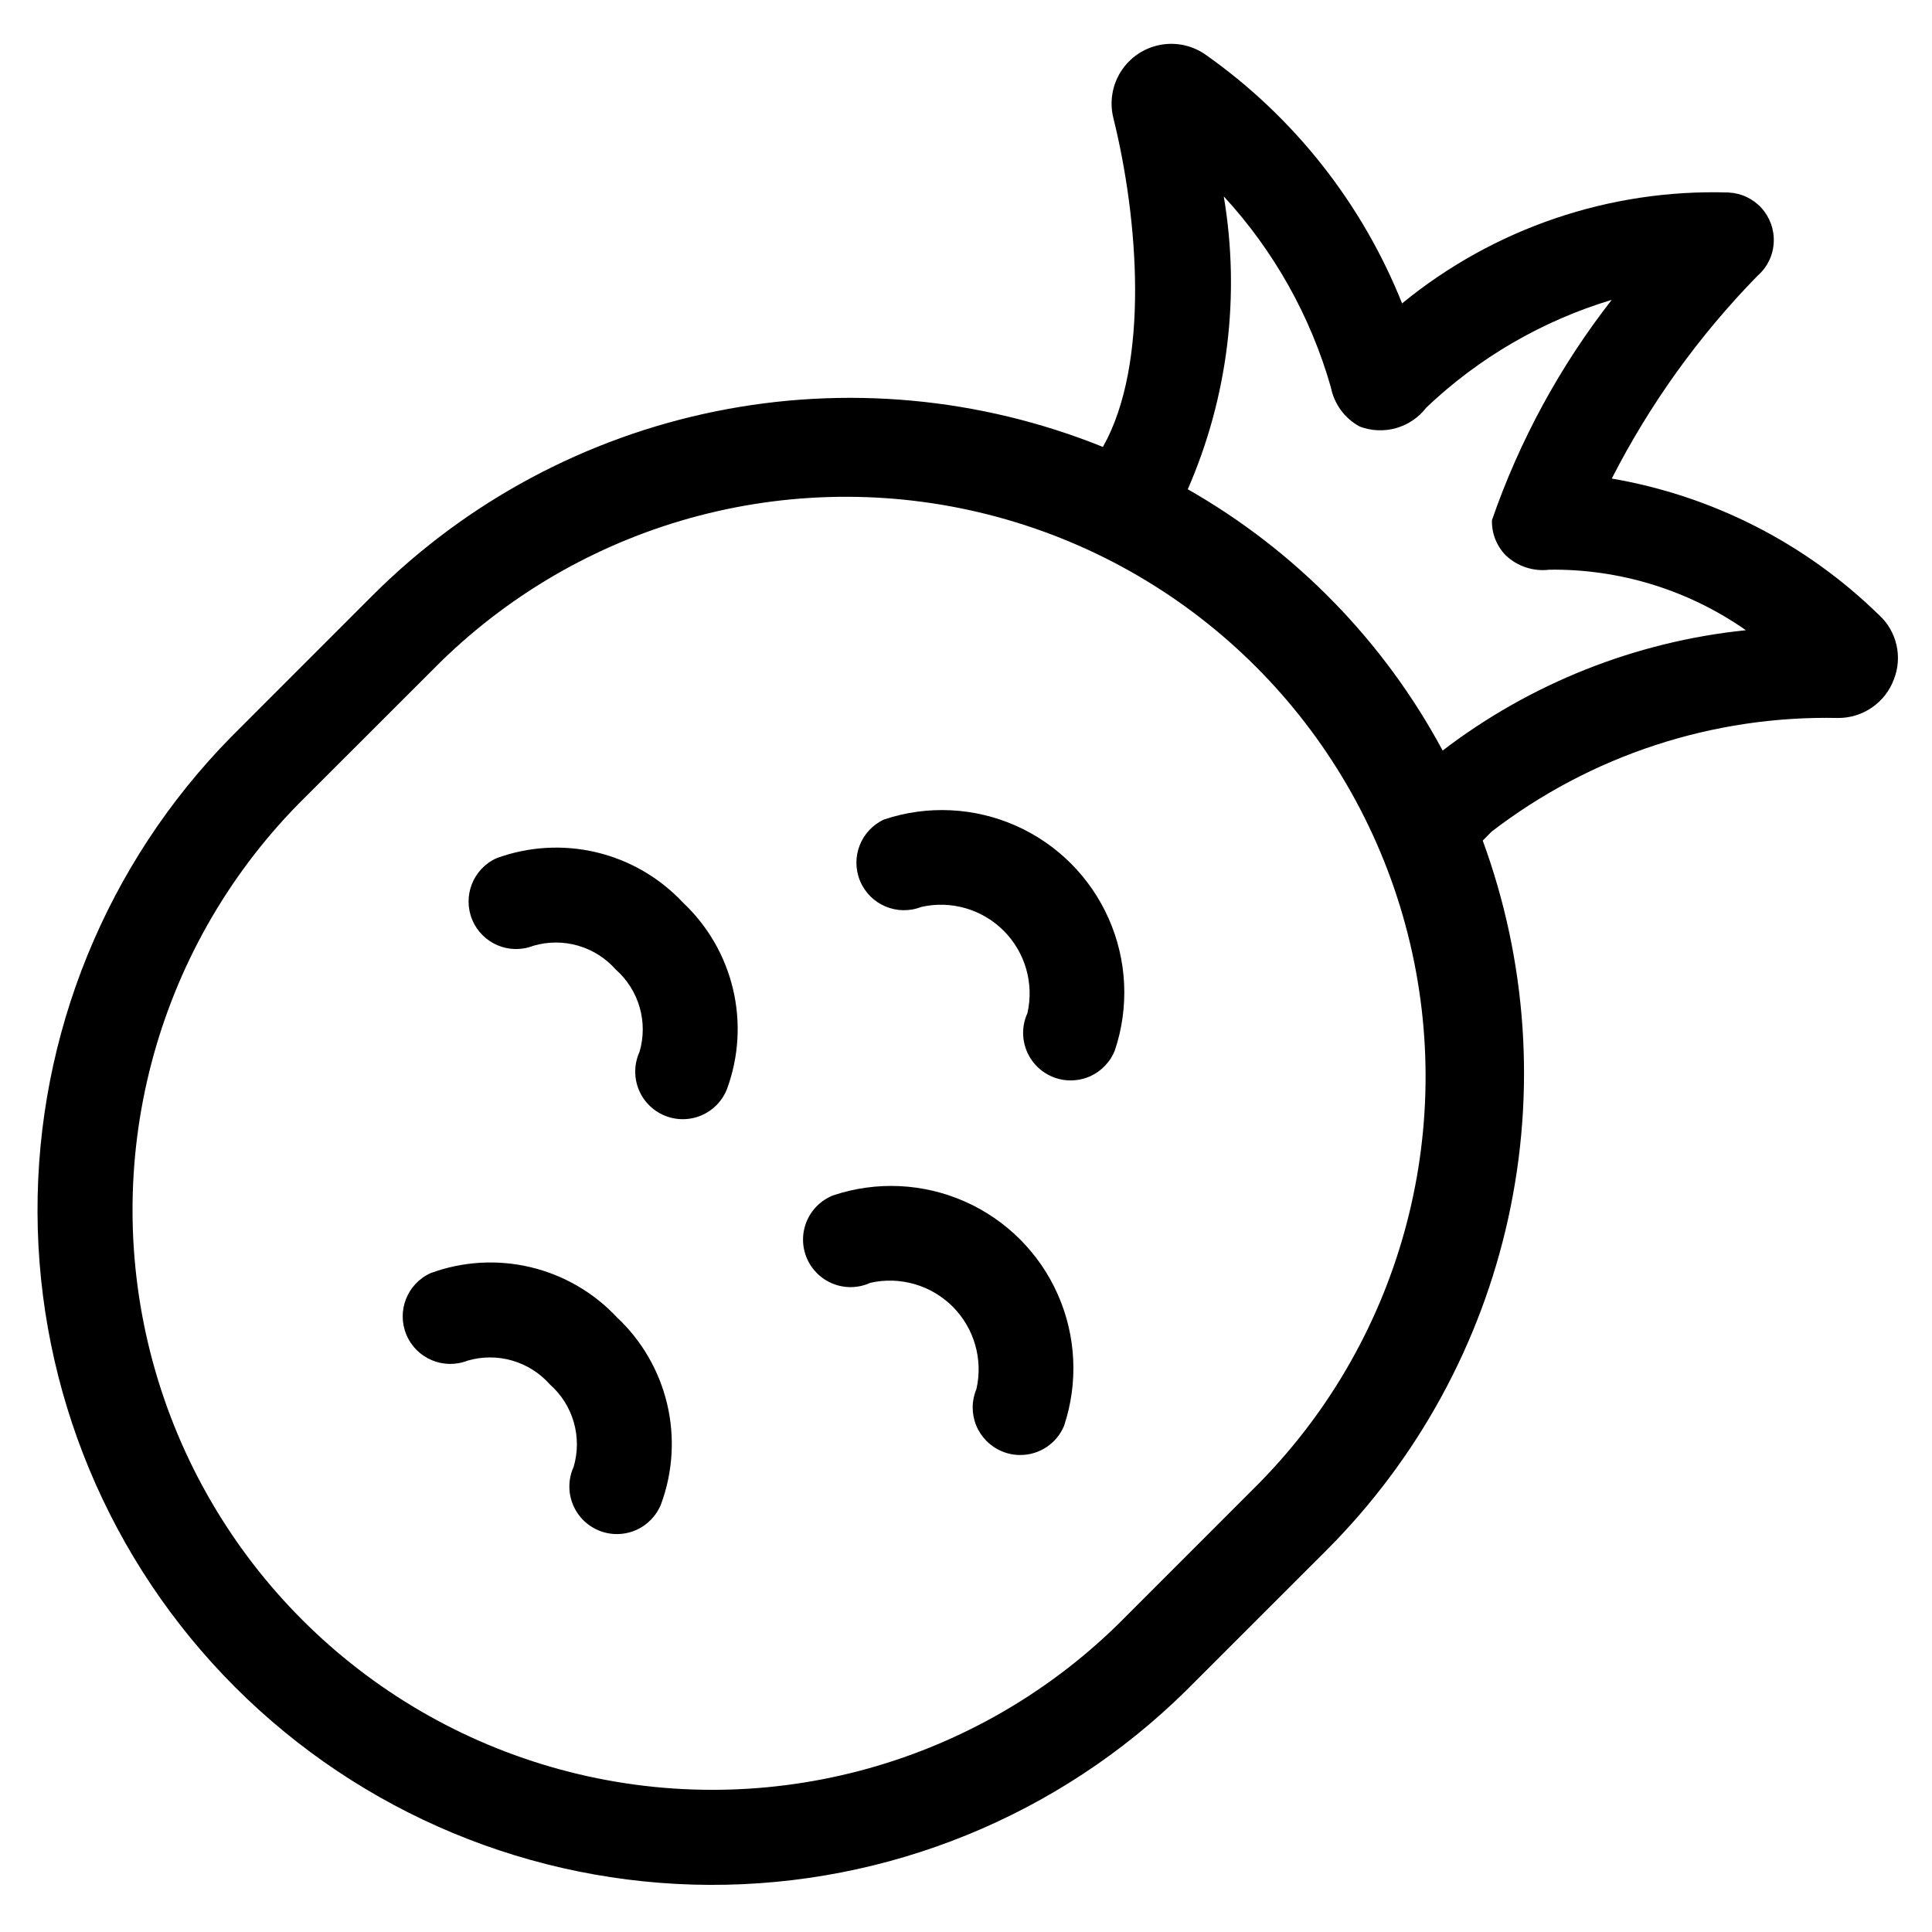 <?xml version="1.0" encoding="UTF-8"?>
<!-- Uploaded to: SVG Repo, www.svgrepo.com, Generator: SVG Repo Mixer Tools -->
<svg fill="#000000" width="800px" height="800px" version="1.1" viewBox="144 144 512 512" xmlns="http://www.w3.org/2000/svg">
 <g>
  <path d="m378.32 361.16c-6.199 2.828-9.023 10.082-6.367 16.363 2.652 6.277 9.824 9.305 16.176 6.828 7.883-1.797 16.133 0.582 21.848 6.297 5.715 5.715 8.094 13.969 6.301 21.848-1.414 3.094-1.516 6.629-0.281 9.801 1.234 3.168 3.699 5.707 6.832 7.031 3.133 1.324 6.668 1.324 9.805 0.004 3.133-1.324 5.598-3.859 6.836-7.027 3.809-11.414 3.223-23.836-1.645-34.84-4.863-11.004-13.656-19.801-24.66-24.664-11.008-4.863-23.43-5.449-34.844-1.641z"/>
  <path d="m258.09 481.4c-6.203 2.832-9.027 10.082-6.371 16.363 2.656 6.277 9.824 9.305 16.176 6.828 3.863-1.133 7.965-1.145 11.832-0.027 3.867 1.113 7.336 3.309 10 6.324 3.019 2.664 5.215 6.133 6.328 10 1.117 3.867 1.105 7.973-0.031 11.832-1.41 3.094-1.512 6.629-0.277 9.801 1.234 3.168 3.699 5.707 6.832 7.031 3.133 1.324 6.668 1.324 9.805 0.004 3.133-1.324 5.598-3.859 6.836-7.027 3.113-8.488 3.66-17.703 1.57-26.5-2.09-8.797-6.727-16.781-13.328-22.957-6.172-6.582-14.148-11.195-22.93-13.273-8.777-2.074-17.977-1.52-26.441 1.602z"/>
  <path d="m275.54 371.45c-6.199 2.832-9.023 10.086-6.367 16.363 2.652 6.281 9.824 9.305 16.176 6.828 3.863-1.137 7.969-1.148 11.836-0.031 3.867 1.113 7.336 3.312 9.996 6.328 3.019 2.664 5.215 6.133 6.332 10 1.113 3.867 1.102 7.973-0.035 11.832-1.41 3.098-1.512 6.629-0.277 9.801 1.234 3.172 3.699 5.707 6.832 7.031 3.133 1.324 6.668 1.328 9.801 0.004 3.137-1.324 5.602-3.859 6.836-7.027 3.113-8.469 3.668-17.664 1.59-26.441-2.074-8.781-6.684-16.754-13.258-22.934-6.176-6.602-14.16-11.242-22.957-13.332s-18.016-1.543-26.504 1.578z"/>
  <path d="m364.83 460.77c-3.168 1.238-5.703 3.703-7.027 6.836-1.32 3.137-1.32 6.672 0.004 9.805 1.324 3.133 3.863 5.598 7.031 6.832 3.172 1.234 6.707 1.133 9.801-0.281 7.875-1.785 16.113 0.598 21.824 6.305 5.711 5.711 8.09 13.953 6.305 21.828-1.305 3.078-1.328 6.551-0.07 9.648 1.262 3.098 3.703 5.566 6.789 6.859 1.547 0.66 3.219 1 4.902 0.988 5.059 0.004 9.625-3.027 11.586-7.691 3.812-11.41 3.227-23.828-1.637-34.832-4.863-11.004-13.656-19.793-24.656-24.656-11.004-4.863-23.426-5.449-34.836-1.641z"/>
  <path d="m571.14 270.82c10.09-19.758 23.113-37.875 38.625-53.738l0.148-0.133c2.512-2.242 4.008-5.406 4.148-8.77 0.16-3.336-1.016-6.598-3.262-9.07-2.25-2.469-5.391-3.941-8.727-4.094-31.441-0.984-62.172 9.457-86.504 29.387-10.582-26.488-28.613-49.34-51.91-65.797-3.527-2.543-7.949-3.523-12.219-2.707-4.273 0.816-8.02 3.352-10.363 7.016-2.344 3.664-3.074 8.133-2.023 12.352 6.617 26.668 9.672 65.125-2.769 87.176-32.559-13.137-68.258-16.418-102.66-9.426-34.406 6.988-66 23.938-90.848 48.738l-37.434 37.453c-33.105 33.625-51.582 78.973-51.398 126.16 0.184 47.188 19.008 92.391 52.375 125.76 33.363 33.367 78.566 52.195 125.75 52.383 47.188 0.184 92.535-18.285 126.16-51.391l37.449-37.434c24.066-24.137 40.734-54.648 48.043-87.941 7.312-33.289 4.957-67.977-6.781-99.977l2.336-2.367v-0.004c26.289-20.211 58.691-30.844 91.844-30.125 3.215 0.012 6.356-0.961 8.996-2.793 2.644-1.828 4.664-4.422 5.781-7.438 1.156-2.926 1.391-6.137 0.668-9.203-0.719-3.062-2.359-5.836-4.695-7.941-19.379-18.918-44.047-31.496-70.734-36.074zm-93.273 266.05-37.434 37.449c-38.938 38.219-95.219 52.926-147.88 38.641-52.656-14.285-93.789-55.422-108.07-108.08s0.43-108.94 38.652-147.87l37.465-37.434c38.945-38.168 95.199-52.84 147.82-38.547 52.621 14.289 93.727 55.402 108.01 108.03 14.281 52.625-0.395 108.88-38.57 147.81zm48.449-193.97c-15.559-28.969-38.969-52.969-67.543-69.238 10.648-24.398 13.965-51.371 9.539-77.621 13.277 14.414 23 31.738 28.379 50.582 0.867 4.453 3.684 8.281 7.676 10.43 3.09 1.16 6.469 1.297 9.641 0.391s5.969-2.812 7.977-5.43c13.918-13.234 30.75-23.012 49.137-28.547-13.719 17.578-24.441 37.301-31.738 58.375-0.098 3.461 1.211 6.816 3.625 9.301 3.098 2.957 7.359 4.363 11.605 3.832 18.605-0.238 36.816 5.371 52.062 16.035-29.219 3.012-57.031 14.051-80.359 31.891zm103.84-33.824h0.539z"/>
 </g>
</svg>